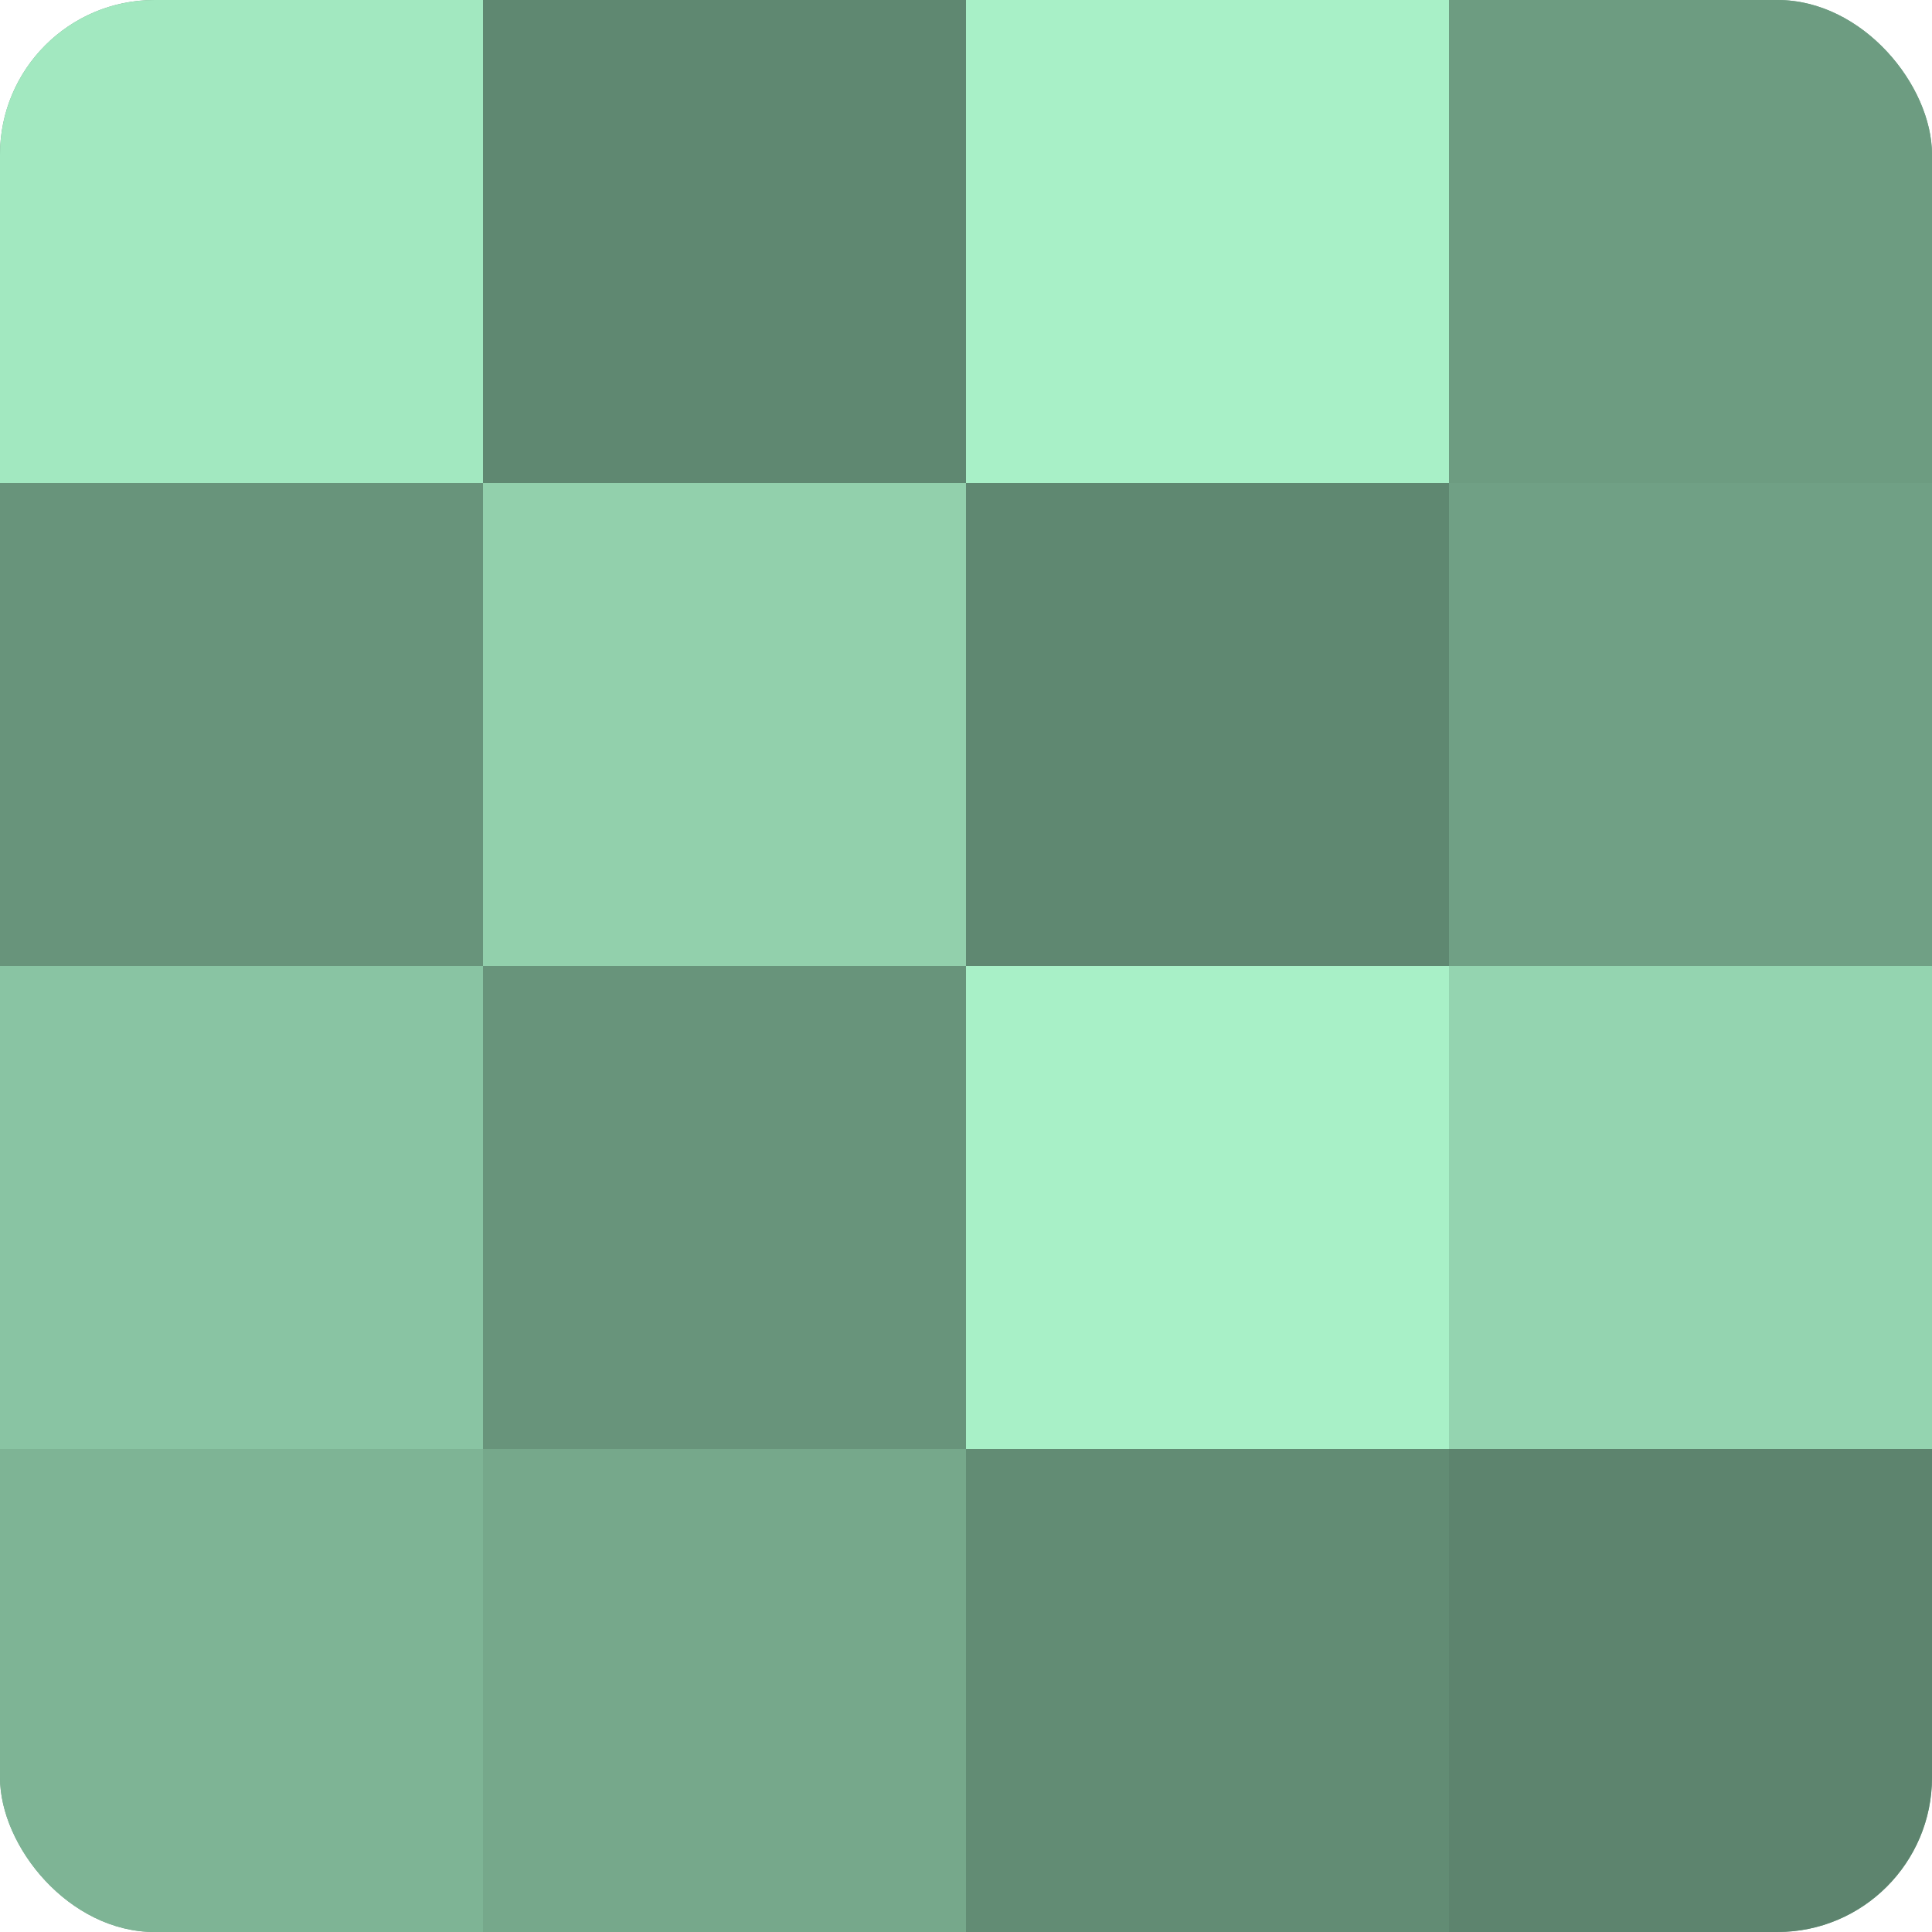 <?xml version="1.0" encoding="UTF-8"?>
<svg xmlns="http://www.w3.org/2000/svg" width="60" height="60" viewBox="0 0 100 100" preserveAspectRatio="xMidYMid meet"><defs><clipPath id="c" width="100" height="100"><rect width="100" height="100" rx="8" ry="8"/></clipPath></defs><g clip-path="url(#c)"><rect width="100" height="100" fill="#70a085"/><rect width="25" height="25" fill="#a2e8c0"/><rect y="25" width="25" height="25" fill="#68947b"/><rect y="50" width="25" height="25" fill="#89c4a3"/><rect y="75" width="25" height="25" fill="#7eb495"/><rect x="25" width="25" height="25" fill="#5f8871"/><rect x="25" y="25" width="25" height="25" fill="#92d0ac"/><rect x="25" y="50" width="25" height="25" fill="#68947b"/><rect x="25" y="75" width="25" height="25" fill="#76a88b"/><rect x="50" width="25" height="25" fill="#a8f0c7"/><rect x="50" y="25" width="25" height="25" fill="#5f8871"/><rect x="50" y="50" width="25" height="25" fill="#a8f0c7"/><rect x="50" y="75" width="25" height="25" fill="#628c74"/><rect x="75" width="25" height="25" fill="#6d9c81"/><rect x="75" y="25" width="25" height="25" fill="#70a085"/><rect x="75" y="50" width="25" height="25" fill="#94d4b0"/><rect x="75" y="75" width="25" height="25" fill="#5d846e"/></g></svg>
